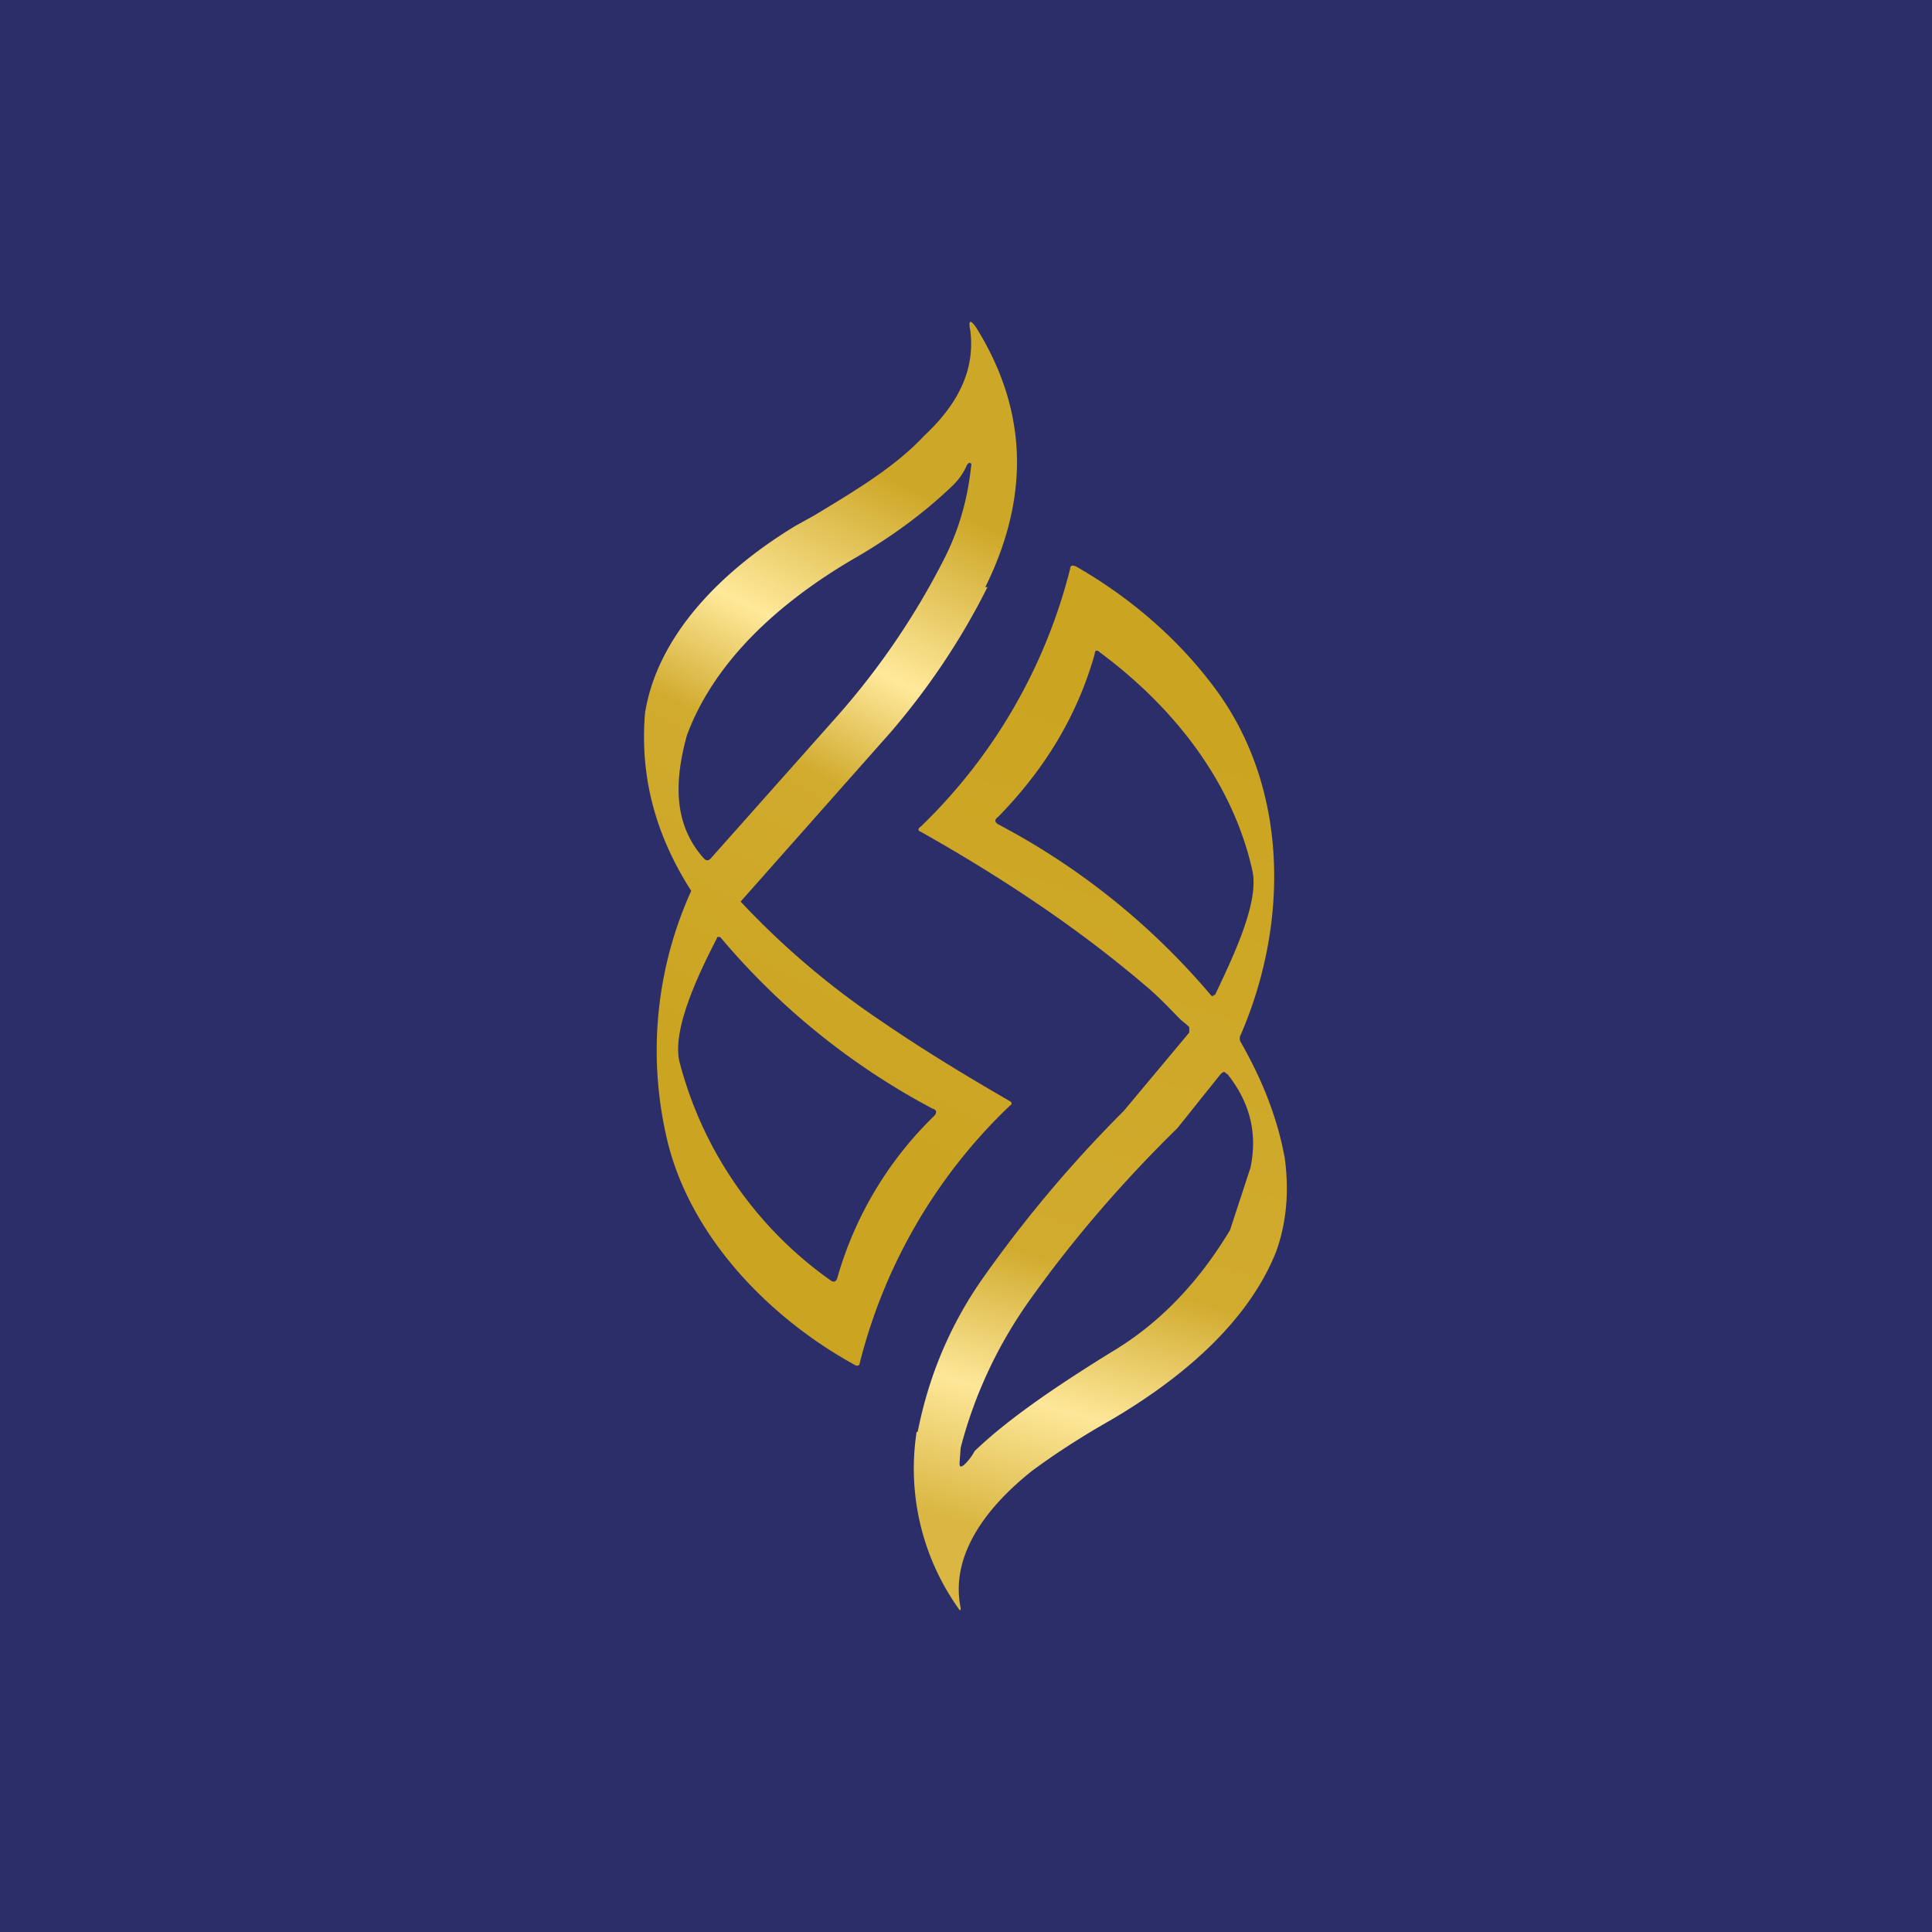 <!-- by TradingView --><svg width="18" height="18" viewBox="0 0 18 18" xmlns="http://www.w3.org/2000/svg"><path fill="#2B2E68" d="M0 0h18v18H0z"/><path d="M9.18 5.47c.42-.85.39-1.65-.08-2.41-.06-.09-.08-.08-.06.02.05.39-.14.71-.43.98-.27.29-.64.51-1.02.74l-.18.1c-.66.4-1.28 1-1.4 1.74-.05.58.09 1.13.43 1.66a3.6 3.6 0 0 0-.24 2.25c.19.92.93 1.71 1.77 2.17.02.01.04 0 .04-.02a5 5 0 0 1 1.4-2.4c.02-.01.02-.03 0-.04-.45-.26-.84-.5-1.19-.74A7.6 7.6 0 0 1 6.9 8.4l1.4-1.58c.36-.42.66-.87.9-1.35ZM6.56 8c-.3-.33-.27-.75-.16-1.15.26-.7.87-1.24 1.53-1.63.35-.2.67-.43.95-.7.06-.06.1-.12.13-.19l.02-.02.02.01c-.03.31-.11.61-.26.9a7 7 0 0 1-.97 1.43L6.62 8c-.02.02-.04.02-.06 0Zm.15.73a6.65 6.65 0 0 0 1.98 1.6c.04.01.04.04.01.07a3.4 3.4 0 0 0-.9 1.51c-.01.03-.03.04-.06.02a3.6 3.6 0 0 1-1.41-2.04c-.07-.3.18-.82.35-1.15v-.01h.03Z" fill="url(#a)"/><path fill-rule="evenodd" d="M8.55 13.34c.1-.51.3-1 .62-1.45.39-.55.82-1.06 1.3-1.54l.61-.73v-.05l-.02-.02L11 9.5c-.1-.1-.2-.21-.32-.31-.62-.53-1.32-1-2.1-1.44-.03-.01-.03-.03 0-.05A5.05 5.05 0 0 0 9.97 5.3c0-.03.02-.04.06-.02.52.3.95.68 1.28 1.12.7.93.7 2.2.25 3.24a.07.07 0 0 0 0 .07c.2.35.34.7.41 1.08.04.3.02.59-.08.87-.27.68-.91 1.2-1.54 1.57-.3.17-.54.33-.73.47-.43.34-.77.79-.67 1.28V15h-.01a2.25 2.25 0 0 1-.4-1.66ZM11.43 10c.21.26.29.55.22.88l-.19.58c-.3.5-.67.88-1.11 1.14-.55.34-.98.64-1.27.92a.48.48 0 0 1-.1.13c-.03.02-.04.02-.04-.02l.01-.14c.13-.5.35-.97.66-1.4.4-.56.86-1.09 1.36-1.58l.4-.5c.03-.03.04-.03.06 0Zm-.15-.73A6.65 6.65 0 0 0 9.3 7.68c-.03-.02-.04-.04 0-.07.44-.45.74-.95.9-1.52 0-.03.02-.04.05-.01.7.52 1.24 1.22 1.42 2.04.06.3-.19.81-.35 1.15h-.01l-.01.01h-.01Z" fill="url(#b)"/><defs><linearGradient id="a" x1="8.48" y1="4.54" x2="5.96" y2="9.5" gradientUnits="userSpaceOnUse"><stop stop-color="#CDA727"/><stop offset=".3" stop-color="#FFE99B"/><stop offset=".5" stop-color="#D1AB2E"/><stop offset="1" stop-color="#CBA421"/></linearGradient><linearGradient id="b" x1="11.13" y1="6.67" x2="8.86" y2="14.66" gradientUnits="userSpaceOnUse"><stop stop-color="#CBA421"/><stop offset=".63" stop-color="#D1AB2E"/><stop offset=".79" stop-color="#FDE799"/><stop offset=".94" stop-color="#DAB742"/></linearGradient></defs></svg>